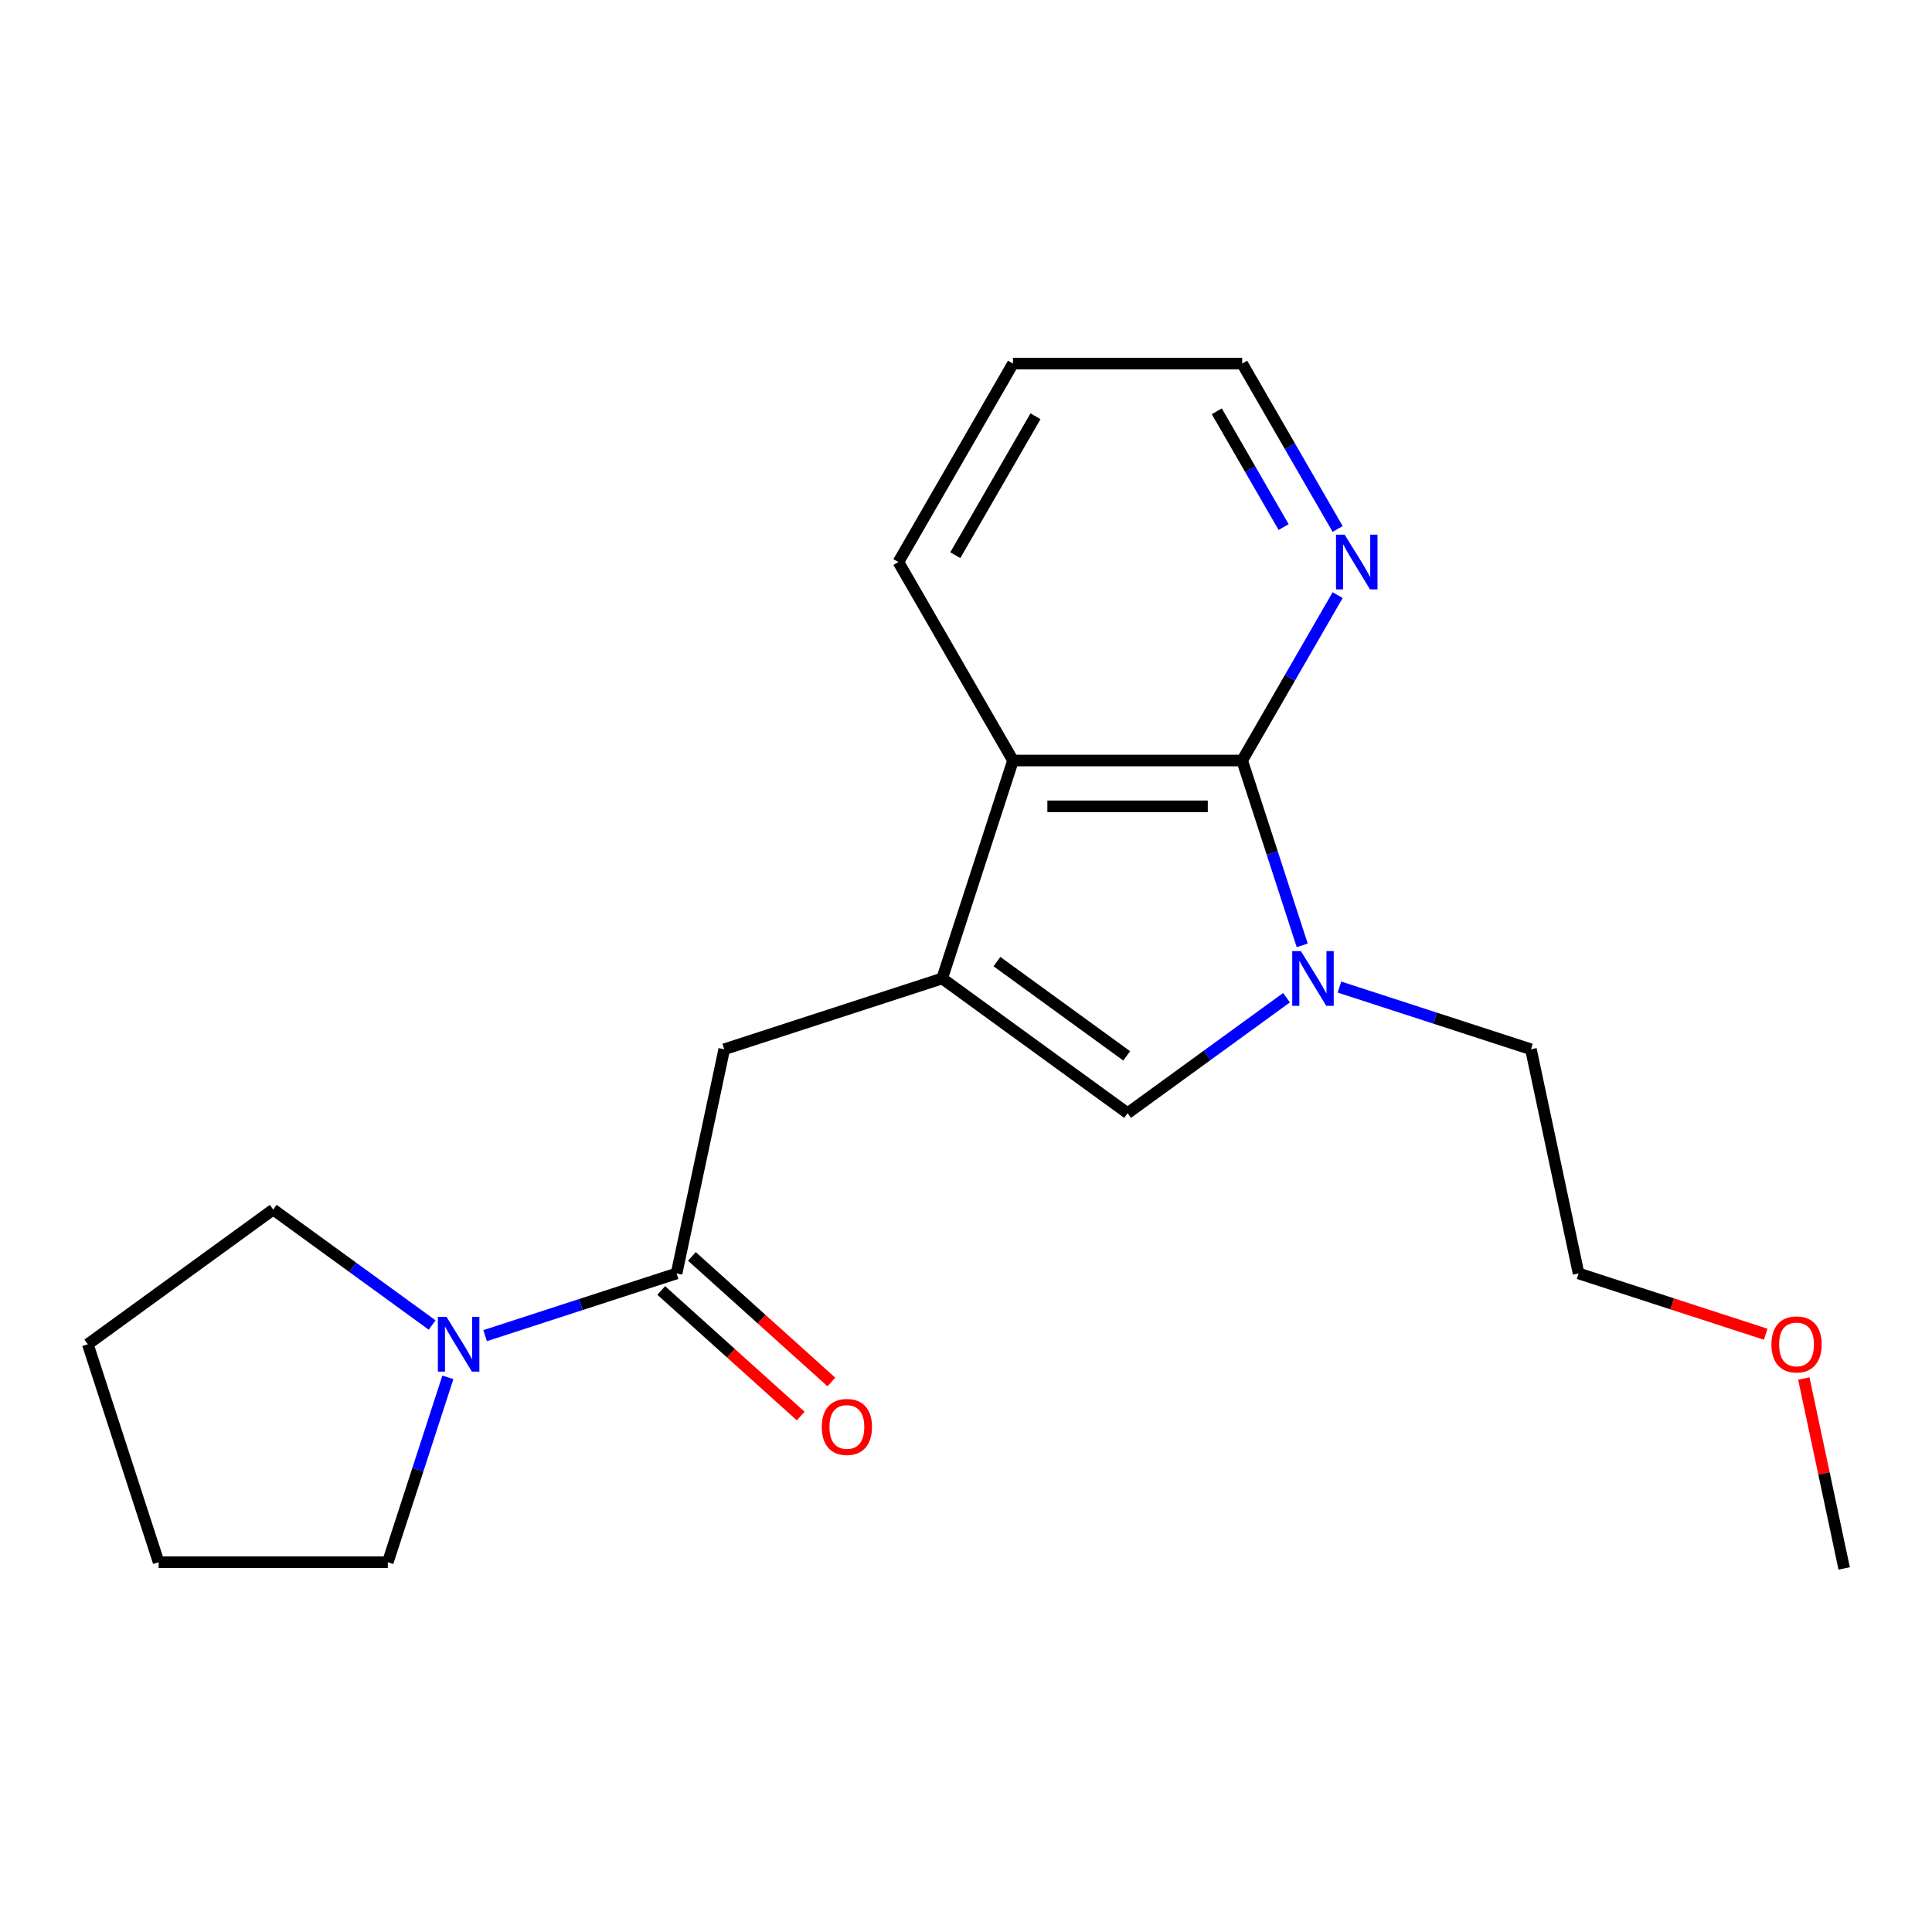 <?xml version='1.0' encoding='iso-8859-1'?>
<svg version='1.1' baseProfile='full'
              xmlns='http://www.w3.org/2000/svg'
                      xmlns:rdkit='http://www.rdkit.org/xml'
                      xmlns:xlink='http://www.w3.org/1999/xlink'
                  xml:space='preserve'
width='1000px' height='1000px' viewBox='0 0 1000 1000'>
<!-- END OF HEADER -->
<rect style='opacity:1.0;fill:#FFFFFF;stroke:none' width='1000' height='1000' x='0' y='0'> </rect>
<path class='bond-2' d='M 487.669,506.452 L 583.633,576.173' style='fill:none;fill-rule:evenodd;stroke:#000000;stroke-width:6px;stroke-linecap:butt;stroke-linejoin:miter;stroke-opacity:1' />
<path class='bond-2' d='M 516.008,497.717 L 583.183,546.522' style='fill:none;fill-rule:evenodd;stroke:#000000;stroke-width:6px;stroke-linecap:butt;stroke-linejoin:miter;stroke-opacity:1' />
<path class='bond-3' d='M 487.669,506.452 L 524.324,393.639' style='fill:none;fill-rule:evenodd;stroke:#000000;stroke-width:6px;stroke-linecap:butt;stroke-linejoin:miter;stroke-opacity:1' />
<path class='bond-6' d='M 487.669,506.452 L 374.857,543.106' style='fill:none;fill-rule:evenodd;stroke:#000000;stroke-width:6px;stroke-linecap:butt;stroke-linejoin:miter;stroke-opacity:1' />
<path class='bond-0' d='M 665.891,516.409 L 624.762,546.291' style='fill:none;fill-rule:evenodd;stroke:#0000FF;stroke-width:6px;stroke-linecap:butt;stroke-linejoin:miter;stroke-opacity:1' />
<path class='bond-0' d='M 624.762,546.291 L 583.633,576.173' style='fill:none;fill-rule:evenodd;stroke:#000000;stroke-width:6px;stroke-linecap:butt;stroke-linejoin:miter;stroke-opacity:1' />
<path class='bond-9' d='M 693.302,510.905 L 742.856,527.006' style='fill:none;fill-rule:evenodd;stroke:#0000FF;stroke-width:6px;stroke-linecap:butt;stroke-linejoin:miter;stroke-opacity:1' />
<path class='bond-9' d='M 742.856,527.006 L 792.409,543.106' style='fill:none;fill-rule:evenodd;stroke:#000000;stroke-width:6px;stroke-linecap:butt;stroke-linejoin:miter;stroke-opacity:1' />
<path class='bond-20' d='M 674.032,489.326 L 658.487,441.483' style='fill:none;fill-rule:evenodd;stroke:#0000FF;stroke-width:6px;stroke-linecap:butt;stroke-linejoin:miter;stroke-opacity:1' />
<path class='bond-20' d='M 658.487,441.483 L 642.942,393.639' style='fill:none;fill-rule:evenodd;stroke:#000000;stroke-width:6px;stroke-linecap:butt;stroke-linejoin:miter;stroke-opacity:1' />
<path class='bond-1' d='M 642.942,393.639 L 524.324,393.639' style='fill:none;fill-rule:evenodd;stroke:#000000;stroke-width:6px;stroke-linecap:butt;stroke-linejoin:miter;stroke-opacity:1' />
<path class='bond-1' d='M 625.149,417.363 L 542.117,417.363' style='fill:none;fill-rule:evenodd;stroke:#000000;stroke-width:6px;stroke-linecap:butt;stroke-linejoin:miter;stroke-opacity:1' />
<path class='bond-7' d='M 642.942,393.639 L 667.653,350.839' style='fill:none;fill-rule:evenodd;stroke:#000000;stroke-width:6px;stroke-linecap:butt;stroke-linejoin:miter;stroke-opacity:1' />
<path class='bond-7' d='M 667.653,350.839 L 692.363,308.039' style='fill:none;fill-rule:evenodd;stroke:#0000FF;stroke-width:6px;stroke-linecap:butt;stroke-linejoin:miter;stroke-opacity:1' />
<path class='bond-12' d='M 524.324,393.639 L 465.015,290.913' style='fill:none;fill-rule:evenodd;stroke:#000000;stroke-width:6px;stroke-linecap:butt;stroke-linejoin:miter;stroke-opacity:1' />
<path class='bond-4' d='M 350.195,659.132 L 374.857,543.106' style='fill:none;fill-rule:evenodd;stroke:#000000;stroke-width:6px;stroke-linecap:butt;stroke-linejoin:miter;stroke-opacity:1' />
<path class='bond-5' d='M 350.195,659.132 L 300.641,675.233' style='fill:none;fill-rule:evenodd;stroke:#000000;stroke-width:6px;stroke-linecap:butt;stroke-linejoin:miter;stroke-opacity:1' />
<path class='bond-5' d='M 300.641,675.233 L 251.088,691.334' style='fill:none;fill-rule:evenodd;stroke:#0000FF;stroke-width:6px;stroke-linecap:butt;stroke-linejoin:miter;stroke-opacity:1' />
<path class='bond-8' d='M 342.258,667.947 L 378.35,700.445' style='fill:none;fill-rule:evenodd;stroke:#000000;stroke-width:6px;stroke-linecap:butt;stroke-linejoin:miter;stroke-opacity:1' />
<path class='bond-8' d='M 378.35,700.445 L 414.442,732.943' style='fill:none;fill-rule:evenodd;stroke:#FF0000;stroke-width:6px;stroke-linecap:butt;stroke-linejoin:miter;stroke-opacity:1' />
<path class='bond-8' d='M 358.132,650.317 L 394.224,682.815' style='fill:none;fill-rule:evenodd;stroke:#000000;stroke-width:6px;stroke-linecap:butt;stroke-linejoin:miter;stroke-opacity:1' />
<path class='bond-8' d='M 394.224,682.815 L 430.317,715.313' style='fill:none;fill-rule:evenodd;stroke:#FF0000;stroke-width:6px;stroke-linecap:butt;stroke-linejoin:miter;stroke-opacity:1' />
<path class='bond-10' d='M 231.818,712.913 L 216.273,760.756' style='fill:none;fill-rule:evenodd;stroke:#0000FF;stroke-width:6px;stroke-linecap:butt;stroke-linejoin:miter;stroke-opacity:1' />
<path class='bond-10' d='M 216.273,760.756 L 200.727,808.6' style='fill:none;fill-rule:evenodd;stroke:#000000;stroke-width:6px;stroke-linecap:butt;stroke-linejoin:miter;stroke-opacity:1' />
<path class='bond-11' d='M 223.677,685.83 L 182.548,655.947' style='fill:none;fill-rule:evenodd;stroke:#0000FF;stroke-width:6px;stroke-linecap:butt;stroke-linejoin:miter;stroke-opacity:1' />
<path class='bond-11' d='M 182.548,655.947 L 141.418,626.065' style='fill:none;fill-rule:evenodd;stroke:#000000;stroke-width:6px;stroke-linecap:butt;stroke-linejoin:miter;stroke-opacity:1' />
<path class='bond-21' d='M 692.363,273.788 L 667.653,230.987' style='fill:none;fill-rule:evenodd;stroke:#0000FF;stroke-width:6px;stroke-linecap:butt;stroke-linejoin:miter;stroke-opacity:1' />
<path class='bond-21' d='M 667.653,230.987 L 642.942,188.187' style='fill:none;fill-rule:evenodd;stroke:#000000;stroke-width:6px;stroke-linecap:butt;stroke-linejoin:miter;stroke-opacity:1' />
<path class='bond-21' d='M 664.405,272.809 L 647.107,242.849' style='fill:none;fill-rule:evenodd;stroke:#0000FF;stroke-width:6px;stroke-linecap:butt;stroke-linejoin:miter;stroke-opacity:1' />
<path class='bond-21' d='M 647.107,242.849 L 629.81,212.889' style='fill:none;fill-rule:evenodd;stroke:#000000;stroke-width:6px;stroke-linecap:butt;stroke-linejoin:miter;stroke-opacity:1' />
<path class='bond-15' d='M 792.409,543.106 L 817.071,659.132' style='fill:none;fill-rule:evenodd;stroke:#000000;stroke-width:6px;stroke-linecap:butt;stroke-linejoin:miter;stroke-opacity:1' />
<path class='bond-18' d='M 200.727,808.6 L 82.109,808.6' style='fill:none;fill-rule:evenodd;stroke:#000000;stroke-width:6px;stroke-linecap:butt;stroke-linejoin:miter;stroke-opacity:1' />
<path class='bond-19' d='M 141.418,626.065 L 45.455,695.787' style='fill:none;fill-rule:evenodd;stroke:#000000;stroke-width:6px;stroke-linecap:butt;stroke-linejoin:miter;stroke-opacity:1' />
<path class='bond-17' d='M 465.015,290.913 L 524.324,188.187' style='fill:none;fill-rule:evenodd;stroke:#000000;stroke-width:6px;stroke-linecap:butt;stroke-linejoin:miter;stroke-opacity:1' />
<path class='bond-17' d='M 494.457,287.366 L 535.973,215.458' style='fill:none;fill-rule:evenodd;stroke:#000000;stroke-width:6px;stroke-linecap:butt;stroke-linejoin:miter;stroke-opacity:1' />
<path class='bond-13' d='M 913.918,690.6 L 865.495,674.866' style='fill:none;fill-rule:evenodd;stroke:#FF0000;stroke-width:6px;stroke-linecap:butt;stroke-linejoin:miter;stroke-opacity:1' />
<path class='bond-13' d='M 865.495,674.866 L 817.071,659.132' style='fill:none;fill-rule:evenodd;stroke:#000000;stroke-width:6px;stroke-linecap:butt;stroke-linejoin:miter;stroke-opacity:1' />
<path class='bond-16' d='M 933.651,713.513 L 944.098,762.663' style='fill:none;fill-rule:evenodd;stroke:#FF0000;stroke-width:6px;stroke-linecap:butt;stroke-linejoin:miter;stroke-opacity:1' />
<path class='bond-16' d='M 944.098,762.663 L 954.545,811.813' style='fill:none;fill-rule:evenodd;stroke:#000000;stroke-width:6px;stroke-linecap:butt;stroke-linejoin:miter;stroke-opacity:1' />
<path class='bond-14' d='M 642.942,188.187 L 524.324,188.187' style='fill:none;fill-rule:evenodd;stroke:#000000;stroke-width:6px;stroke-linecap:butt;stroke-linejoin:miter;stroke-opacity:1' />
<path class='bond-22' d='M 82.109,808.6 L 45.455,695.787' style='fill:none;fill-rule:evenodd;stroke:#000000;stroke-width:6px;stroke-linecap:butt;stroke-linejoin:miter;stroke-opacity:1' />
<path  class='atom-1' d='M 673.337 492.292
L 682.617 507.292
Q 683.537 508.772, 685.017 511.452
Q 686.497 514.132, 686.577 514.292
L 686.577 492.292
L 690.337 492.292
L 690.337 520.612
L 686.457 520.612
L 676.497 504.212
Q 675.337 502.292, 674.097 500.092
Q 672.897 497.892, 672.537 497.212
L 672.537 520.612
L 668.857 520.612
L 668.857 492.292
L 673.337 492.292
' fill='#0000FF'/>
<path  class='atom-6' d='M 231.122 681.627
L 240.402 696.627
Q 241.322 698.107, 242.802 700.787
Q 244.282 703.467, 244.362 703.627
L 244.362 681.627
L 248.122 681.627
L 248.122 709.947
L 244.242 709.947
L 234.282 693.547
Q 233.122 691.627, 231.882 689.427
Q 230.682 687.227, 230.322 686.547
L 230.322 709.947
L 226.642 709.947
L 226.642 681.627
L 231.122 681.627
' fill='#0000FF'/>
<path  class='atom-8' d='M 695.991 276.753
L 705.271 291.753
Q 706.191 293.233, 707.671 295.913
Q 709.151 298.593, 709.231 298.753
L 709.231 276.753
L 712.991 276.753
L 712.991 305.073
L 709.111 305.073
L 699.151 288.673
Q 697.991 286.753, 696.751 284.553
Q 695.551 282.353, 695.191 281.673
L 695.191 305.073
L 691.511 305.073
L 691.511 276.753
L 695.991 276.753
' fill='#0000FF'/>
<path  class='atom-9' d='M 425.345 738.583
Q 425.345 731.783, 428.705 727.983
Q 432.065 724.183, 438.345 724.183
Q 444.625 724.183, 447.985 727.983
Q 451.345 731.783, 451.345 738.583
Q 451.345 745.463, 447.945 749.383
Q 444.545 753.263, 438.345 753.263
Q 432.105 753.263, 428.705 749.383
Q 425.345 745.503, 425.345 738.583
M 438.345 750.063
Q 442.665 750.063, 444.985 747.183
Q 447.345 744.263, 447.345 738.583
Q 447.345 733.023, 444.985 730.223
Q 442.665 727.383, 438.345 727.383
Q 434.025 727.383, 431.665 730.183
Q 429.345 732.983, 429.345 738.583
Q 429.345 744.303, 431.665 747.183
Q 434.025 750.063, 438.345 750.063
' fill='#FF0000'/>
<path  class='atom-14' d='M 916.883 695.867
Q 916.883 689.067, 920.243 685.267
Q 923.603 681.467, 929.883 681.467
Q 936.163 681.467, 939.523 685.267
Q 942.883 689.067, 942.883 695.867
Q 942.883 702.747, 939.483 706.667
Q 936.083 710.547, 929.883 710.547
Q 923.643 710.547, 920.243 706.667
Q 916.883 702.787, 916.883 695.867
M 929.883 707.347
Q 934.203 707.347, 936.523 704.467
Q 938.883 701.547, 938.883 695.867
Q 938.883 690.307, 936.523 687.507
Q 934.203 684.667, 929.883 684.667
Q 925.563 684.667, 923.203 687.467
Q 920.883 690.267, 920.883 695.867
Q 920.883 701.587, 923.203 704.467
Q 925.563 707.347, 929.883 707.347
' fill='#FF0000'/>
</svg>

